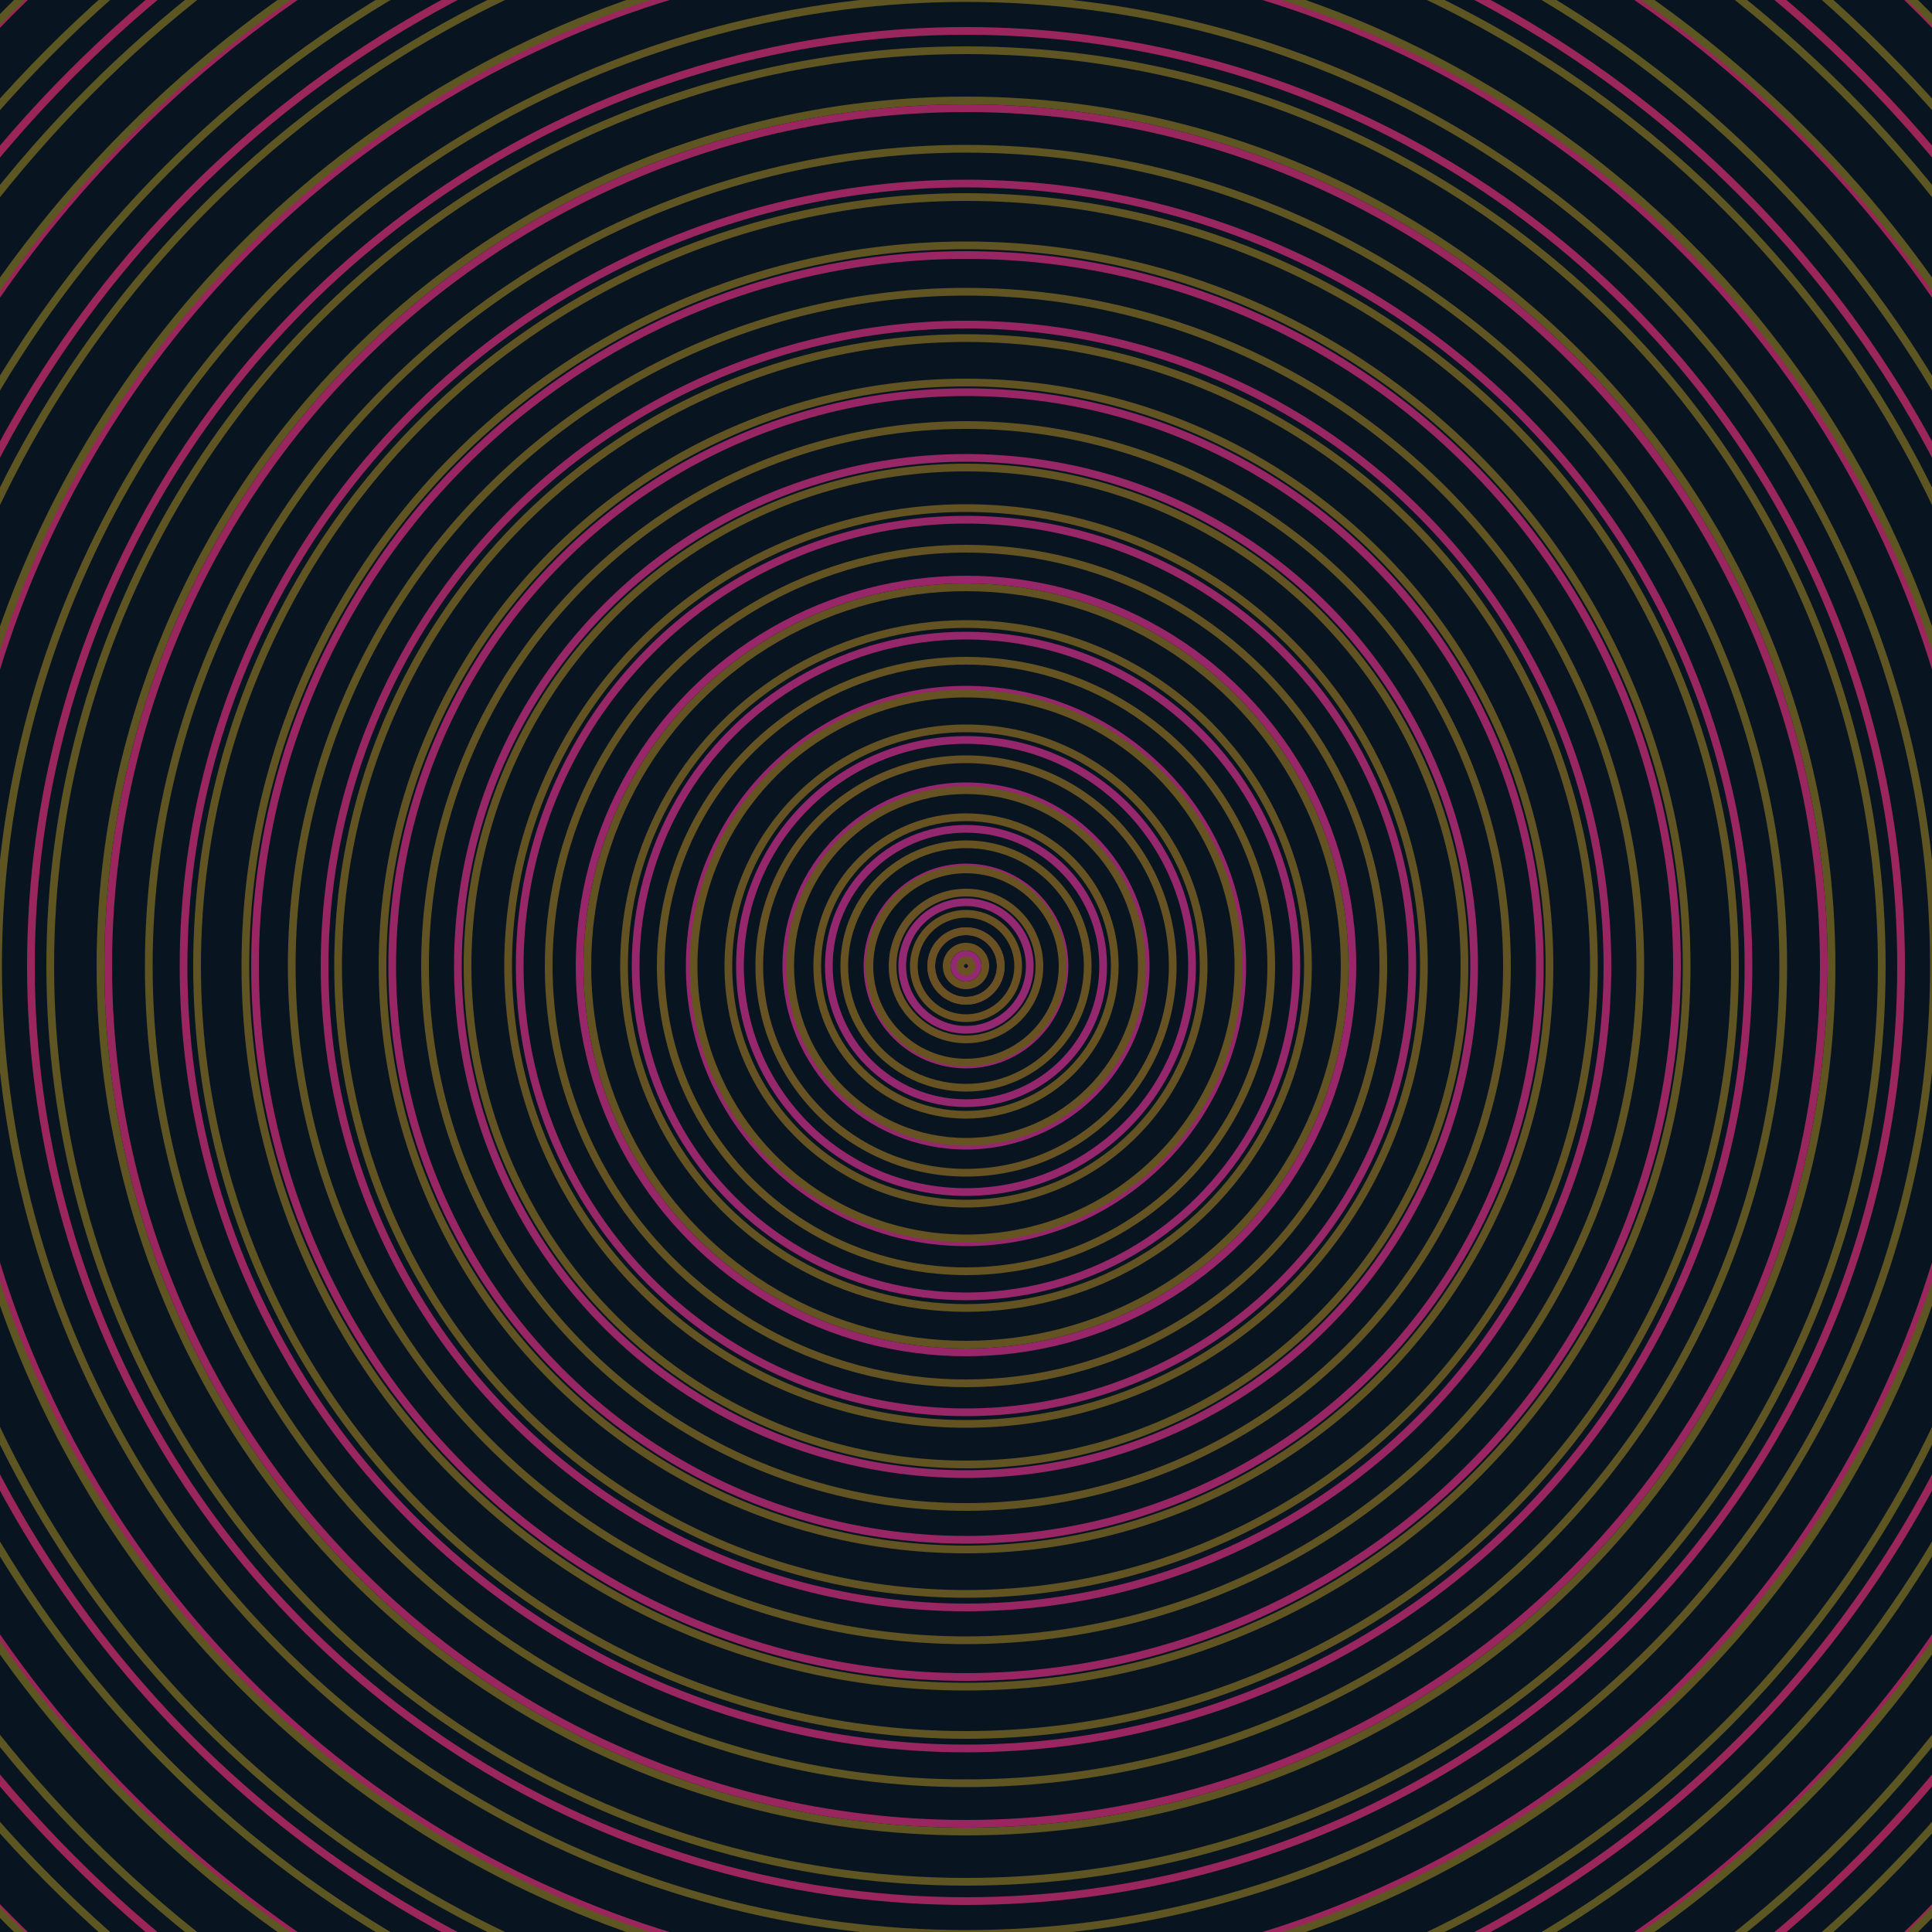 <svg xmlns="http://www.w3.org/2000/svg" xmlns:xlink="http://www.w3.org/1999/xlink" version="1.1" viewBox="-0 -0 1 1" width="500" height="500"><rect x="0" y="0" width="1" height="1" fill="#081420"></rect><rect x="0" y="0" width="1" height="1" fill="#081420"></rect><g><g><circle cx="0.5" cy="0.5" r="0.006" stroke="#932874" fill="none" stroke-width="0.004"><animate data-id="a0" attributeName="stroke" begin="indefinate" dur="0.1s" from="#00ca7a" to="#932874"></animate></circle><circle cx="0.5" cy="0.5" r="0.018" stroke="#942872" fill="none" stroke-width="0.004"><animate data-id="a1" attributeName="stroke" begin="indefinate" dur="0.1s" from="#00ca7a" to="#932874"></animate></circle><circle cx="0.5" cy="0.5" r="0.033" stroke="#942871" fill="none" stroke-width="0.004"><animate data-id="a2" attributeName="stroke" begin="indefinate" dur="0.1s" from="#00ca7a" to="#932874"></animate></circle><circle cx="0.5" cy="0.5" r="0.051" stroke="#952870" fill="none" stroke-width="0.004"><animate data-id="a3" attributeName="stroke" begin="indefinate" dur="0.1s" from="#00ca7a" to="#932874"></animate></circle><circle cx="0.5" cy="0.5" r="0.071" stroke="#95276f" fill="none" stroke-width="0.004"><animate data-id="a4" attributeName="stroke" begin="indefinate" dur="0.1s" from="#00ca7a" to="#932874"></animate></circle><circle cx="0.5" cy="0.5" r="0.093" stroke="#95276e" fill="none" stroke-width="0.004"><animate data-id="a5" attributeName="stroke" begin="indefinate" dur="0.1s" from="#00ca7a" to="#932874"></animate></circle><circle cx="0.5" cy="0.5" r="0.117" stroke="#96276c" fill="none" stroke-width="0.004"><animate data-id="a6" attributeName="stroke" begin="indefinate" dur="0.1s" from="#00ca7a" to="#932874"></animate></circle><circle cx="0.5" cy="0.5" r="0.143" stroke="#96276b" fill="none" stroke-width="0.004"><animate data-id="a7" attributeName="stroke" begin="indefinate" dur="0.1s" from="#00ca7a" to="#932874"></animate></circle><circle cx="0.5" cy="0.5" r="0.171" stroke="#96276a" fill="none" stroke-width="0.004"><animate data-id="a8" attributeName="stroke" begin="indefinate" dur="0.1s" from="#00ca7a" to="#932874"></animate></circle><circle cx="0.5" cy="0.5" r="0.2" stroke="#972769" fill="none" stroke-width="0.004"><animate data-id="a9" attributeName="stroke" begin="indefinate" dur="0.1s" from="#00ca7a" to="#932874"></animate></circle><circle cx="0.5" cy="0.5" r="0.231" stroke="#972767" fill="none" stroke-width="0.004"><animate data-id="a10" attributeName="stroke" begin="indefinate" dur="0.1s" from="#00ca7a" to="#932874"></animate></circle><circle cx="0.5" cy="0.5" r="0.263" stroke="#972766" fill="none" stroke-width="0.004"><animate data-id="a11" attributeName="stroke" begin="indefinate" dur="0.1s" from="#00ca7a" to="#932874"></animate></circle><circle cx="0.5" cy="0.5" r="0.297" stroke="#982665" fill="none" stroke-width="0.004"><animate data-id="a12" attributeName="stroke" begin="indefinate" dur="0.1s" from="#00ca7a" to="#932874"></animate></circle><circle cx="0.5" cy="0.5" r="0.332" stroke="#982663" fill="none" stroke-width="0.004"><animate data-id="a13" attributeName="stroke" begin="indefinate" dur="0.1s" from="#00ca7a" to="#932874"></animate></circle><circle cx="0.5" cy="0.5" r="0.368" stroke="#992662" fill="none" stroke-width="0.004"><animate data-id="a14" attributeName="stroke" begin="indefinate" dur="0.1s" from="#00ca7a" to="#932874"></animate></circle><circle cx="0.5" cy="0.5" r="0.405" stroke="#992660" fill="none" stroke-width="0.004"><animate data-id="a15" attributeName="stroke" begin="indefinate" dur="0.1s" from="#00ca7a" to="#932874"></animate></circle><circle cx="0.5" cy="0.5" r="0.444" stroke="#99265f" fill="none" stroke-width="0.004"><animate data-id="a16" attributeName="stroke" begin="indefinate" dur="0.1s" from="#00ca7a" to="#932874"></animate></circle><circle cx="0.5" cy="0.5" r="0.484" stroke="#9a265d" fill="none" stroke-width="0.004"><animate data-id="a17" attributeName="stroke" begin="indefinate" dur="0.1s" from="#00ca7a" to="#932874"></animate></circle><circle cx="0.5" cy="0.5" r="0.525" stroke="#9a265c" fill="none" stroke-width="0.004"><animate data-id="a18" attributeName="stroke" begin="indefinate" dur="0.1s" from="#00ca7a" to="#932874"></animate></circle><circle cx="0.5" cy="0.5" r="0.567" stroke="#9a265a" fill="none" stroke-width="0.004"><animate data-id="a19" attributeName="stroke" begin="indefinate" dur="0.1s" from="#00ca7a" to="#932874"></animate></circle><circle cx="0.5" cy="0.5" r="0.61" stroke="#9b2559" fill="none" stroke-width="0.004"><animate data-id="a20" attributeName="stroke" begin="indefinate" dur="0.1s" from="#00ca7a" to="#932874"></animate></circle><circle cx="0.5" cy="0.5" r="0.654" stroke="#9b2557" fill="none" stroke-width="0.004"><animate data-id="a21" attributeName="stroke" begin="indefinate" dur="0.1s" from="#00ca7a" to="#932874"></animate></circle><circle cx="0.5" cy="0.5" r="0.699" stroke="#9b2555" fill="none" stroke-width="0.004"><animate data-id="a22" attributeName="stroke" begin="indefinate" dur="0.1s" from="#00ca7a" to="#932874"></animate></circle><circle cx="0.5" cy="0.5" r="0.745" stroke="#9c2553" fill="none" stroke-width="0.004"><animate data-id="a23" attributeName="stroke" begin="indefinate" dur="0.1s" from="#00ca7a" to="#932874"></animate></circle><circle cx="0.5" cy="0.5" r="0.792" stroke="#9c2551" fill="none" stroke-width="0.004"><animate data-id="a24" attributeName="stroke" begin="indefinate" dur="0.1s" from="#00ca7a" to="#932874"></animate></circle><animateTransform attributeName="transform" attributeType="XML" type="translate" values="0.001 0; 0.001 0;" keyTimes="0; 1" dur="0s" repeatCount="1"></animateTransform></g></g><g><g><circle cx="0.5" cy="0.5" r="0.003" stroke="#6a5122" fill="none" stroke-width="0.004"><animate data-id="b0" attributeName="stroke" begin="indefinate" dur="0.1s" from="#00ca7a" to="#6c5016"></animate></circle><circle cx="0.5" cy="0.5" r="0.01" stroke="#6a5122" fill="none" stroke-width="0.004"><animate data-id="b1" attributeName="stroke" begin="indefinate" dur="0.1s" from="#00ca7a" to="#6c5016"></animate></circle><circle cx="0.5" cy="0.5" r="0.018" stroke="#695122" fill="none" stroke-width="0.004"><animate data-id="b2" attributeName="stroke" begin="indefinate" dur="0.1s" from="#00ca7a" to="#6c5016"></animate></circle><circle cx="0.5" cy="0.5" r="0.027" stroke="#695122" fill="none" stroke-width="0.004"><animate data-id="b3" attributeName="stroke" begin="indefinate" dur="0.1s" from="#00ca7a" to="#6c5016"></animate></circle><circle cx="0.5" cy="0.5" r="0.038" stroke="#685122" fill="none" stroke-width="0.004"><animate data-id="b4" attributeName="stroke" begin="indefinate" dur="0.1s" from="#00ca7a" to="#6c5016"></animate></circle><circle cx="0.5" cy="0.5" r="0.05" stroke="#685222" fill="none" stroke-width="0.004"><animate data-id="b5" attributeName="stroke" begin="indefinate" dur="0.1s" from="#00ca7a" to="#6c5016"></animate></circle><circle cx="0.5" cy="0.5" r="0.063" stroke="#675222" fill="none" stroke-width="0.004"><animate data-id="b6" attributeName="stroke" begin="indefinate" dur="0.1s" from="#00ca7a" to="#6c5016"></animate></circle><circle cx="0.5" cy="0.5" r="0.077" stroke="#675222" fill="none" stroke-width="0.004"><animate data-id="b7" attributeName="stroke" begin="indefinate" dur="0.1s" from="#00ca7a" to="#6c5016"></animate></circle><circle cx="0.5" cy="0.5" r="0.091" stroke="#665222" fill="none" stroke-width="0.004"><animate data-id="b8" attributeName="stroke" begin="indefinate" dur="0.1s" from="#00ca7a" to="#6c5016"></animate></circle><circle cx="0.5" cy="0.5" r="0.107" stroke="#665222" fill="none" stroke-width="0.004"><animate data-id="b9" attributeName="stroke" begin="indefinate" dur="0.1s" from="#00ca7a" to="#6c5016"></animate></circle><circle cx="0.5" cy="0.5" r="0.123" stroke="#655222" fill="none" stroke-width="0.004"><animate data-id="b10" attributeName="stroke" begin="indefinate" dur="0.1s" from="#00ca7a" to="#6c5016"></animate></circle><circle cx="0.5" cy="0.5" r="0.141" stroke="#655322" fill="none" stroke-width="0.004"><animate data-id="b11" attributeName="stroke" begin="indefinate" dur="0.1s" from="#00ca7a" to="#6c5016"></animate></circle><circle cx="0.5" cy="0.5" r="0.158" stroke="#655322" fill="none" stroke-width="0.004"><animate data-id="b12" attributeName="stroke" begin="indefinate" dur="0.1s" from="#00ca7a" to="#6c5016"></animate></circle><circle cx="0.5" cy="0.5" r="0.177" stroke="#645322" fill="none" stroke-width="0.004"><animate data-id="b13" attributeName="stroke" begin="indefinate" dur="0.1s" from="#00ca7a" to="#6c5016"></animate></circle><circle cx="0.5" cy="0.5" r="0.196" stroke="#645322" fill="none" stroke-width="0.004"><animate data-id="b14" attributeName="stroke" begin="indefinate" dur="0.1s" from="#00ca7a" to="#6c5016"></animate></circle><circle cx="0.5" cy="0.5" r="0.216" stroke="#635322" fill="none" stroke-width="0.004"><animate data-id="b15" attributeName="stroke" begin="indefinate" dur="0.1s" from="#00ca7a" to="#6c5016"></animate></circle><circle cx="0.5" cy="0.5" r="0.237" stroke="#635322" fill="none" stroke-width="0.004"><animate data-id="b16" attributeName="stroke" begin="indefinate" dur="0.1s" from="#00ca7a" to="#6c5016"></animate></circle><circle cx="0.5" cy="0.5" r="0.258" stroke="#625422" fill="none" stroke-width="0.004"><animate data-id="b17" attributeName="stroke" begin="indefinate" dur="0.1s" from="#00ca7a" to="#6c5016"></animate></circle><circle cx="0.5" cy="0.5" r="0.28" stroke="#625422" fill="none" stroke-width="0.004"><animate data-id="b18" attributeName="stroke" begin="indefinate" dur="0.1s" from="#00ca7a" to="#6c5016"></animate></circle><circle cx="0.5" cy="0.5" r="0.302" stroke="#615422" fill="none" stroke-width="0.004"><animate data-id="b19" attributeName="stroke" begin="indefinate" dur="0.1s" from="#00ca7a" to="#6c5016"></animate></circle><circle cx="0.5" cy="0.5" r="0.325" stroke="#615422" fill="none" stroke-width="0.004"><animate data-id="b20" attributeName="stroke" begin="indefinate" dur="0.1s" from="#00ca7a" to="#6c5016"></animate></circle><circle cx="0.5" cy="0.5" r="0.349" stroke="#605422" fill="none" stroke-width="0.004"><animate data-id="b21" attributeName="stroke" begin="indefinate" dur="0.1s" from="#00ca7a" to="#6c5016"></animate></circle><circle cx="0.5" cy="0.5" r="0.373" stroke="#605422" fill="none" stroke-width="0.004"><animate data-id="b22" attributeName="stroke" begin="indefinate" dur="0.1s" from="#00ca7a" to="#6c5016"></animate></circle><circle cx="0.5" cy="0.5" r="0.398" stroke="#605522" fill="none" stroke-width="0.004"><animate data-id="b23" attributeName="stroke" begin="indefinate" dur="0.1s" from="#00ca7a" to="#6c5016"></animate></circle><circle cx="0.5" cy="0.5" r="0.423" stroke="#5f5522" fill="none" stroke-width="0.004"><animate data-id="b24" attributeName="stroke" begin="indefinate" dur="0.1s" from="#00ca7a" to="#6c5016"></animate></circle><circle cx="0.5" cy="0.5" r="0.448" stroke="#5f5522" fill="none" stroke-width="0.004"><animate data-id="b25" attributeName="stroke" begin="indefinate" dur="0.1s" from="#00ca7a" to="#6c5016"></animate></circle><circle cx="0.5" cy="0.5" r="0.474" stroke="#5e5522" fill="none" stroke-width="0.004"><animate data-id="b26" attributeName="stroke" begin="indefinate" dur="0.1s" from="#00ca7a" to="#6c5016"></animate></circle><circle cx="0.5" cy="0.5" r="0.501" stroke="#5e5522" fill="none" stroke-width="0.004"><animate data-id="b27" attributeName="stroke" begin="indefinate" dur="0.1s" from="#00ca7a" to="#6c5016"></animate></circle><circle cx="0.5" cy="0.5" r="0.528" stroke="#5d5522" fill="none" stroke-width="0.004"><animate data-id="b28" attributeName="stroke" begin="indefinate" dur="0.1s" from="#00ca7a" to="#6c5016"></animate></circle><circle cx="0.5" cy="0.5" r="0.556" stroke="#5d5522" fill="none" stroke-width="0.004"><animate data-id="b29" attributeName="stroke" begin="indefinate" dur="0.1s" from="#00ca7a" to="#6c5016"></animate></circle><circle cx="0.5" cy="0.5" r="0.584" stroke="#5c5622" fill="none" stroke-width="0.004"><animate data-id="b30" attributeName="stroke" begin="indefinate" dur="0.1s" from="#00ca7a" to="#6c5016"></animate></circle><circle cx="0.5" cy="0.5" r="0.612" stroke="#5c5622" fill="none" stroke-width="0.004"><animate data-id="b31" attributeName="stroke" begin="indefinate" dur="0.1s" from="#00ca7a" to="#6c5016"></animate></circle><circle cx="0.5" cy="0.5" r="0.641" stroke="#5b5622" fill="none" stroke-width="0.004"><animate data-id="b32" attributeName="stroke" begin="indefinate" dur="0.1s" from="#00ca7a" to="#6c5016"></animate></circle><circle cx="0.5" cy="0.5" r="0.67" stroke="#5b5622" fill="none" stroke-width="0.004"><animate data-id="b33" attributeName="stroke" begin="indefinate" dur="0.1s" from="#00ca7a" to="#6c5016"></animate></circle><circle cx="0.5" cy="0.5" r="0.7" stroke="#5b5622" fill="none" stroke-width="0.004"><animate data-id="b34" attributeName="stroke" begin="indefinate" dur="0.1s" from="#00ca7a" to="#6c5016"></animate></circle><circle cx="0.5" cy="0.5" r="0.73" stroke="#5a5622" fill="none" stroke-width="0.004"><animate data-id="b35" attributeName="stroke" begin="indefinate" dur="0.1s" from="#00ca7a" to="#6c5016"></animate></circle><circle cx="0.5" cy="0.5" r="0.761" stroke="#5a5722" fill="none" stroke-width="0.004"><animate data-id="b36" attributeName="stroke" begin="indefinate" dur="0.1s" from="#00ca7a" to="#6c5016"></animate></circle><circle cx="0.5" cy="0.5" r="0.792" stroke="#595722" fill="none" stroke-width="0.004"><animate data-id="b37" attributeName="stroke" begin="indefinate" dur="0.1s" from="#00ca7a" to="#6c5016"></animate></circle><animateTransform attributeName="transform" attributeType="XML" type="translate" values="-0.001 0; -0.001 0;" keyTimes="0; 1" dur="0s" repeatCount="1"></animateTransform></g></g></svg>